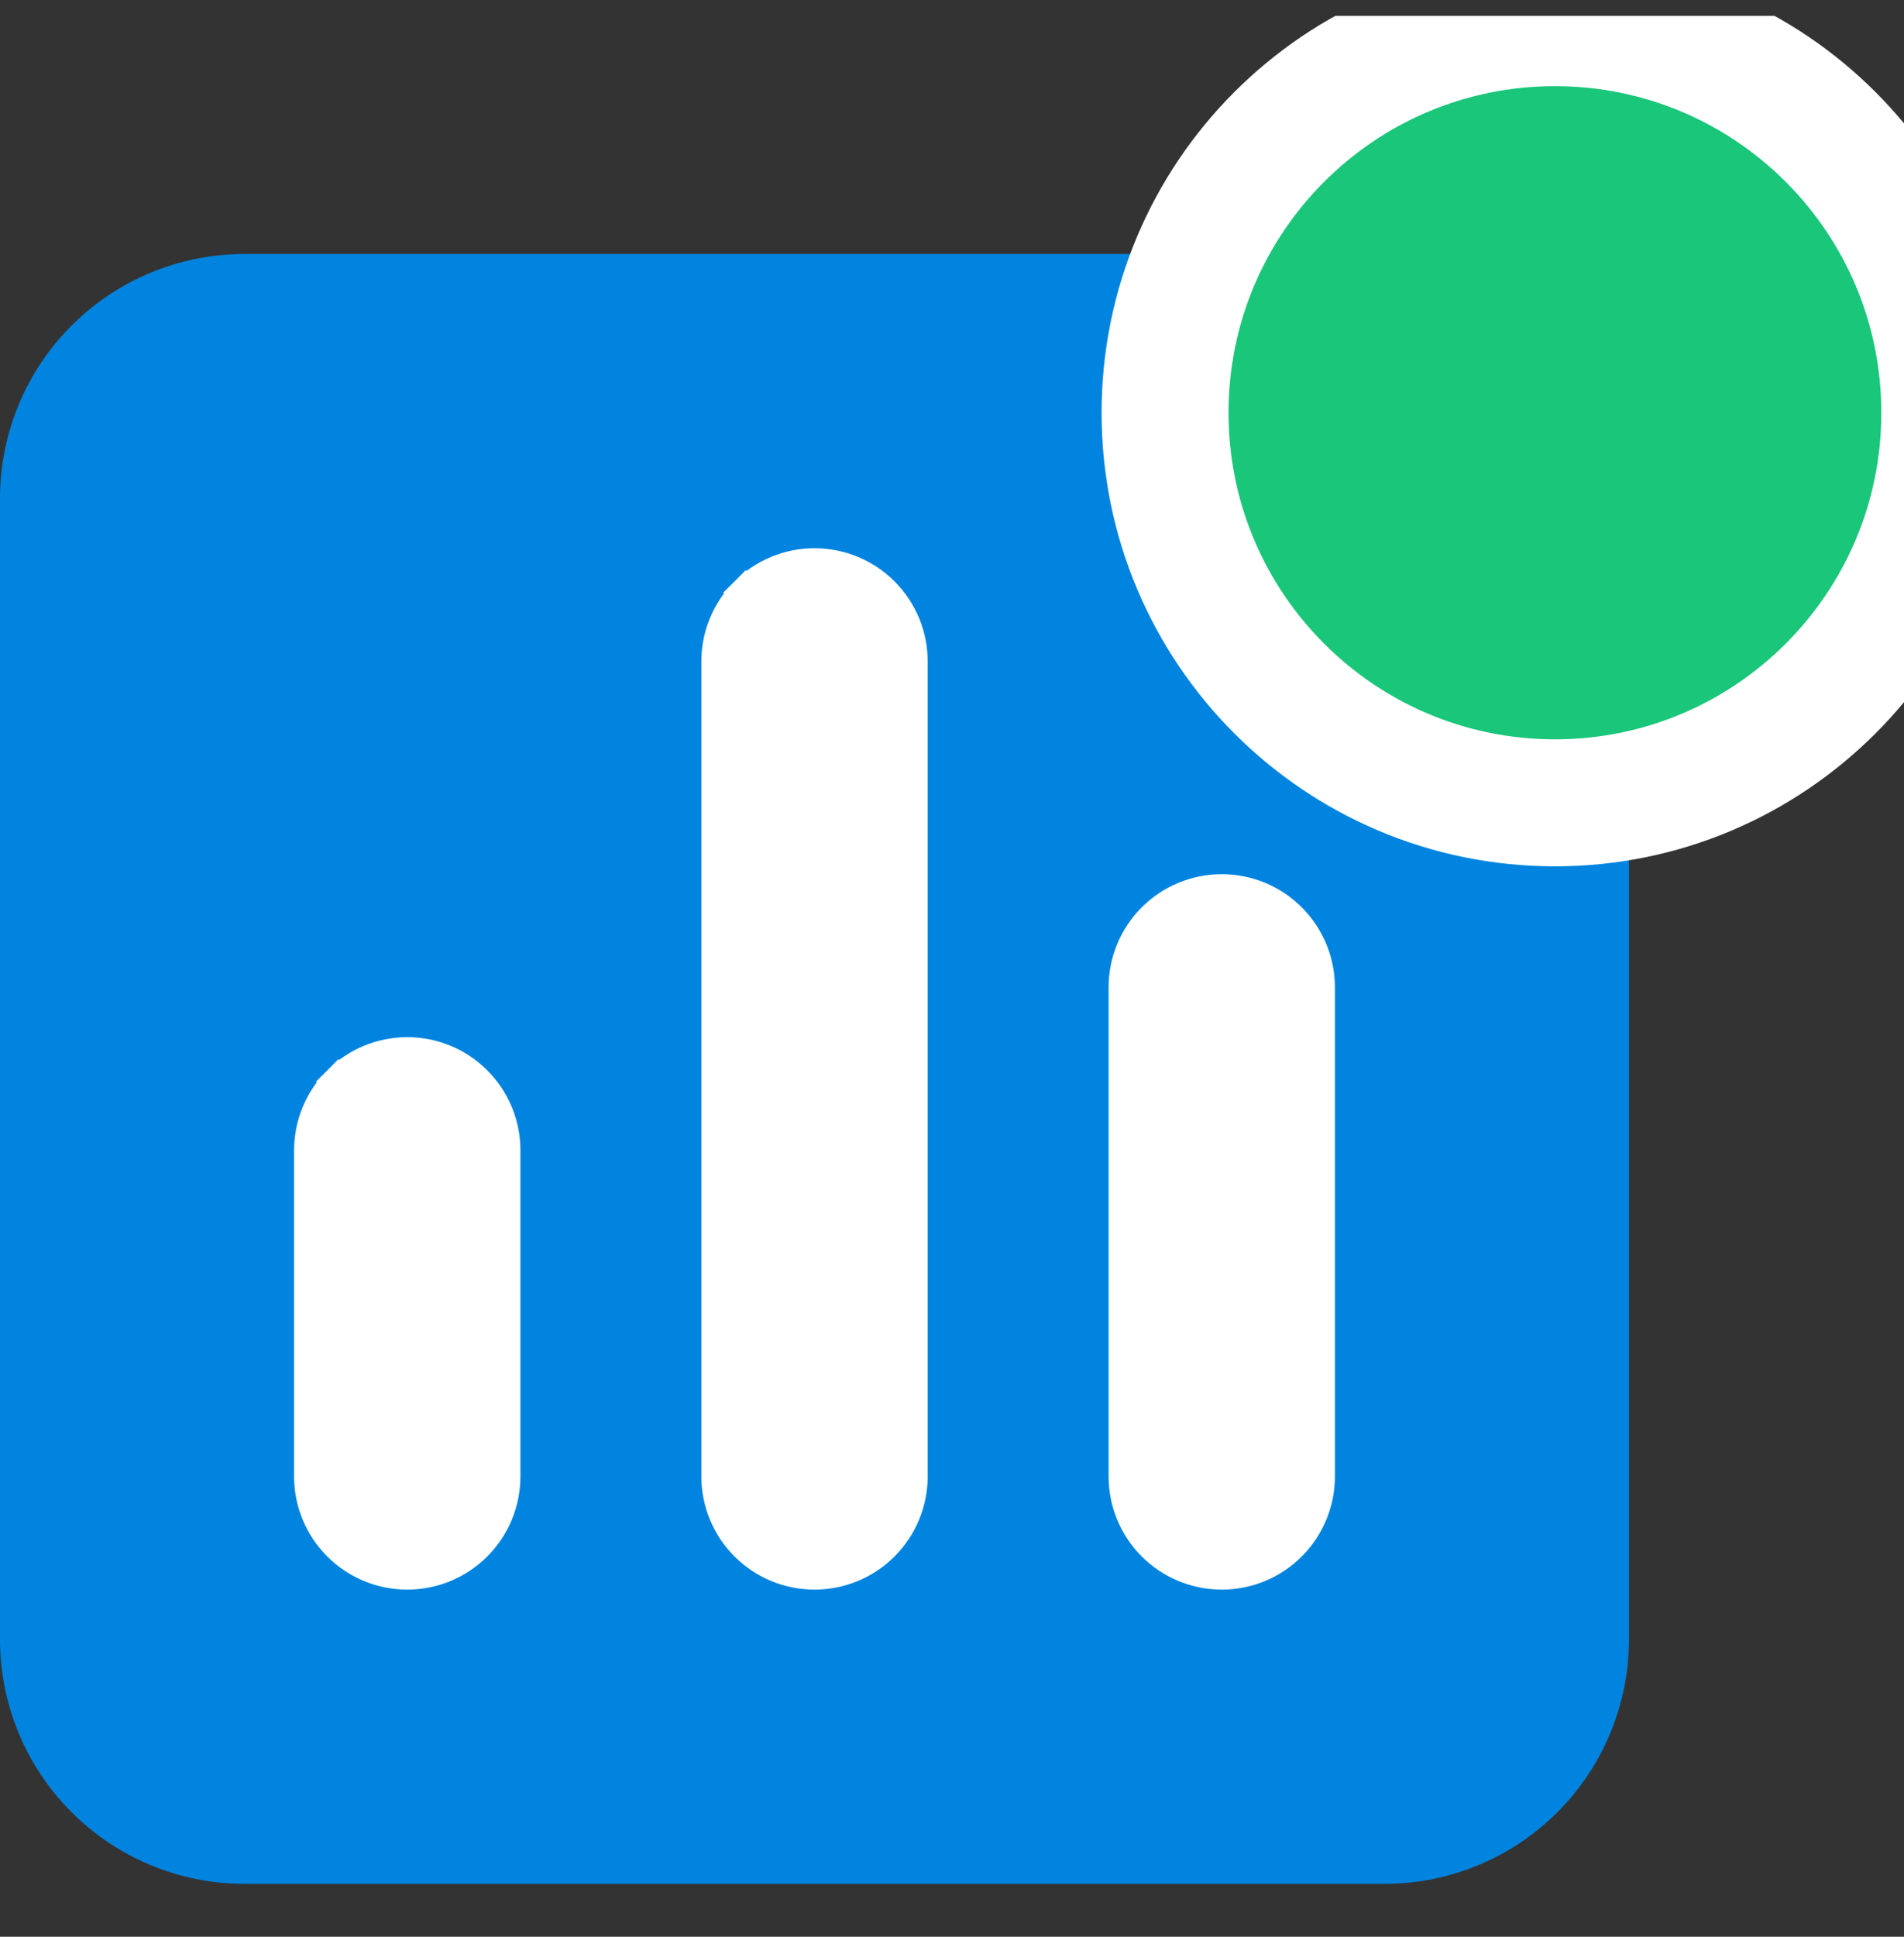 <?xml version="1.0" encoding="UTF-8"?> <svg xmlns="http://www.w3.org/2000/svg" width="60" height="61" viewBox="0 0 60 61" fill="none"><rect x="0" y="0" width="60" height="61" fill="#333333" stroke="none"/><g clip-path="url(#clip0_52_345)"><path d="M43.633 8H7.7C5.658 8 3.699 8.811 2.255 10.255C0.811 11.699 0 13.658 0 15.7V51.633C0 53.676 0.811 55.634 2.255 57.078C3.699 58.522 5.658 59.334 7.7 59.334H43.633C45.676 59.334 47.634 58.522 49.078 57.078C50.522 55.634 51.334 53.676 51.334 51.633V15.7C51.334 13.658 50.522 11.699 49.078 10.255C47.634 8.811 45.676 8 43.633 8ZM15.4 46.5C15.4 47.181 15.13 47.834 14.648 48.315C14.167 48.796 13.514 49.067 12.833 49.067C12.153 49.067 11.5 48.796 11.018 48.315C10.537 47.834 10.267 47.181 10.267 46.5V36.233C10.267 35.553 10.537 34.9 11.018 34.419C11.5 33.937 12.153 33.667 12.833 33.667C13.514 33.667 14.167 33.937 14.648 34.419C15.13 34.9 15.4 35.553 15.4 36.233V46.5ZM28.233 46.5C28.233 47.181 27.963 47.834 27.482 48.315C27 48.796 26.348 49.067 25.667 49.067C24.986 49.067 24.333 48.796 23.852 48.315C23.37 47.834 23.1 47.181 23.1 46.5V20.833C23.1 20.153 23.37 19.5 23.852 19.018C24.333 18.537 24.986 18.267 25.667 18.267C26.348 18.267 27 18.537 27.482 19.018C27.963 19.5 28.233 20.153 28.233 20.833V46.5ZM41.067 46.5C41.067 47.181 40.796 47.834 40.315 48.315C39.834 48.796 39.181 49.067 38.5 49.067C37.819 49.067 37.167 48.796 36.685 48.315C36.204 47.834 35.933 47.181 35.933 46.5V31.1C35.933 30.419 36.204 29.767 36.685 29.285C37.167 28.804 37.819 28.533 38.5 28.533C39.181 28.533 39.834 28.804 40.315 29.285C40.796 29.767 41.067 30.419 41.067 31.1V46.5Z" fill="#0084DF"></path><path d="M10.665 34.065L11.019 34.419L10.665 34.065C10.09 34.64 9.767 35.42 9.767 36.233V46.5C9.767 47.313 10.09 48.093 10.665 48.669C11.24 49.244 12.02 49.567 12.834 49.567C13.647 49.567 14.427 49.244 15.002 48.669C15.577 48.093 15.9 47.313 15.9 46.5V36.233C15.9 35.42 15.577 34.64 15.002 34.065C14.427 33.49 13.647 33.167 12.834 33.167C12.02 33.167 11.24 33.49 10.665 34.065ZM23.499 18.665L23.848 19.015L23.499 18.665C22.924 19.24 22.601 20.02 22.601 20.833V46.5C22.601 47.313 22.924 48.093 23.499 48.669C24.074 49.244 24.854 49.567 25.667 49.567C26.48 49.567 27.261 49.244 27.836 48.669C28.411 48.093 28.734 47.313 28.734 46.5V20.833C28.734 20.02 28.411 19.24 27.836 18.665C27.261 18.09 26.48 17.767 25.667 17.767C24.854 17.767 24.074 18.09 23.499 18.665ZM36.332 48.669C36.907 49.244 37.687 49.567 38.501 49.567C39.314 49.567 40.094 49.244 40.669 48.669C41.244 48.093 41.567 47.313 41.567 46.5V31.1C41.567 30.287 41.244 29.507 40.669 28.932C40.094 28.357 39.314 28.033 38.501 28.033C37.687 28.033 36.907 28.357 36.332 28.932C35.757 29.507 35.434 30.287 35.434 31.1V46.5C35.434 47.313 35.757 48.093 36.332 48.669Z" fill="white" stroke="white"></path><path d="M36.714 13C36.714 19.785 42.214 25.286 49 25.286C55.785 25.286 61.285 19.785 61.285 13C61.285 6.215 55.785 0.714 49 0.714C42.214 0.714 36.714 6.215 36.714 13Z" fill="#1AC67A" stroke="white" stroke-width="4"></path></g><defs><clipPath id="clip0_52_345"><rect width="60" height="60" fill="white" transform="translate(0 0.5)"></rect></clipPath></defs></svg> 